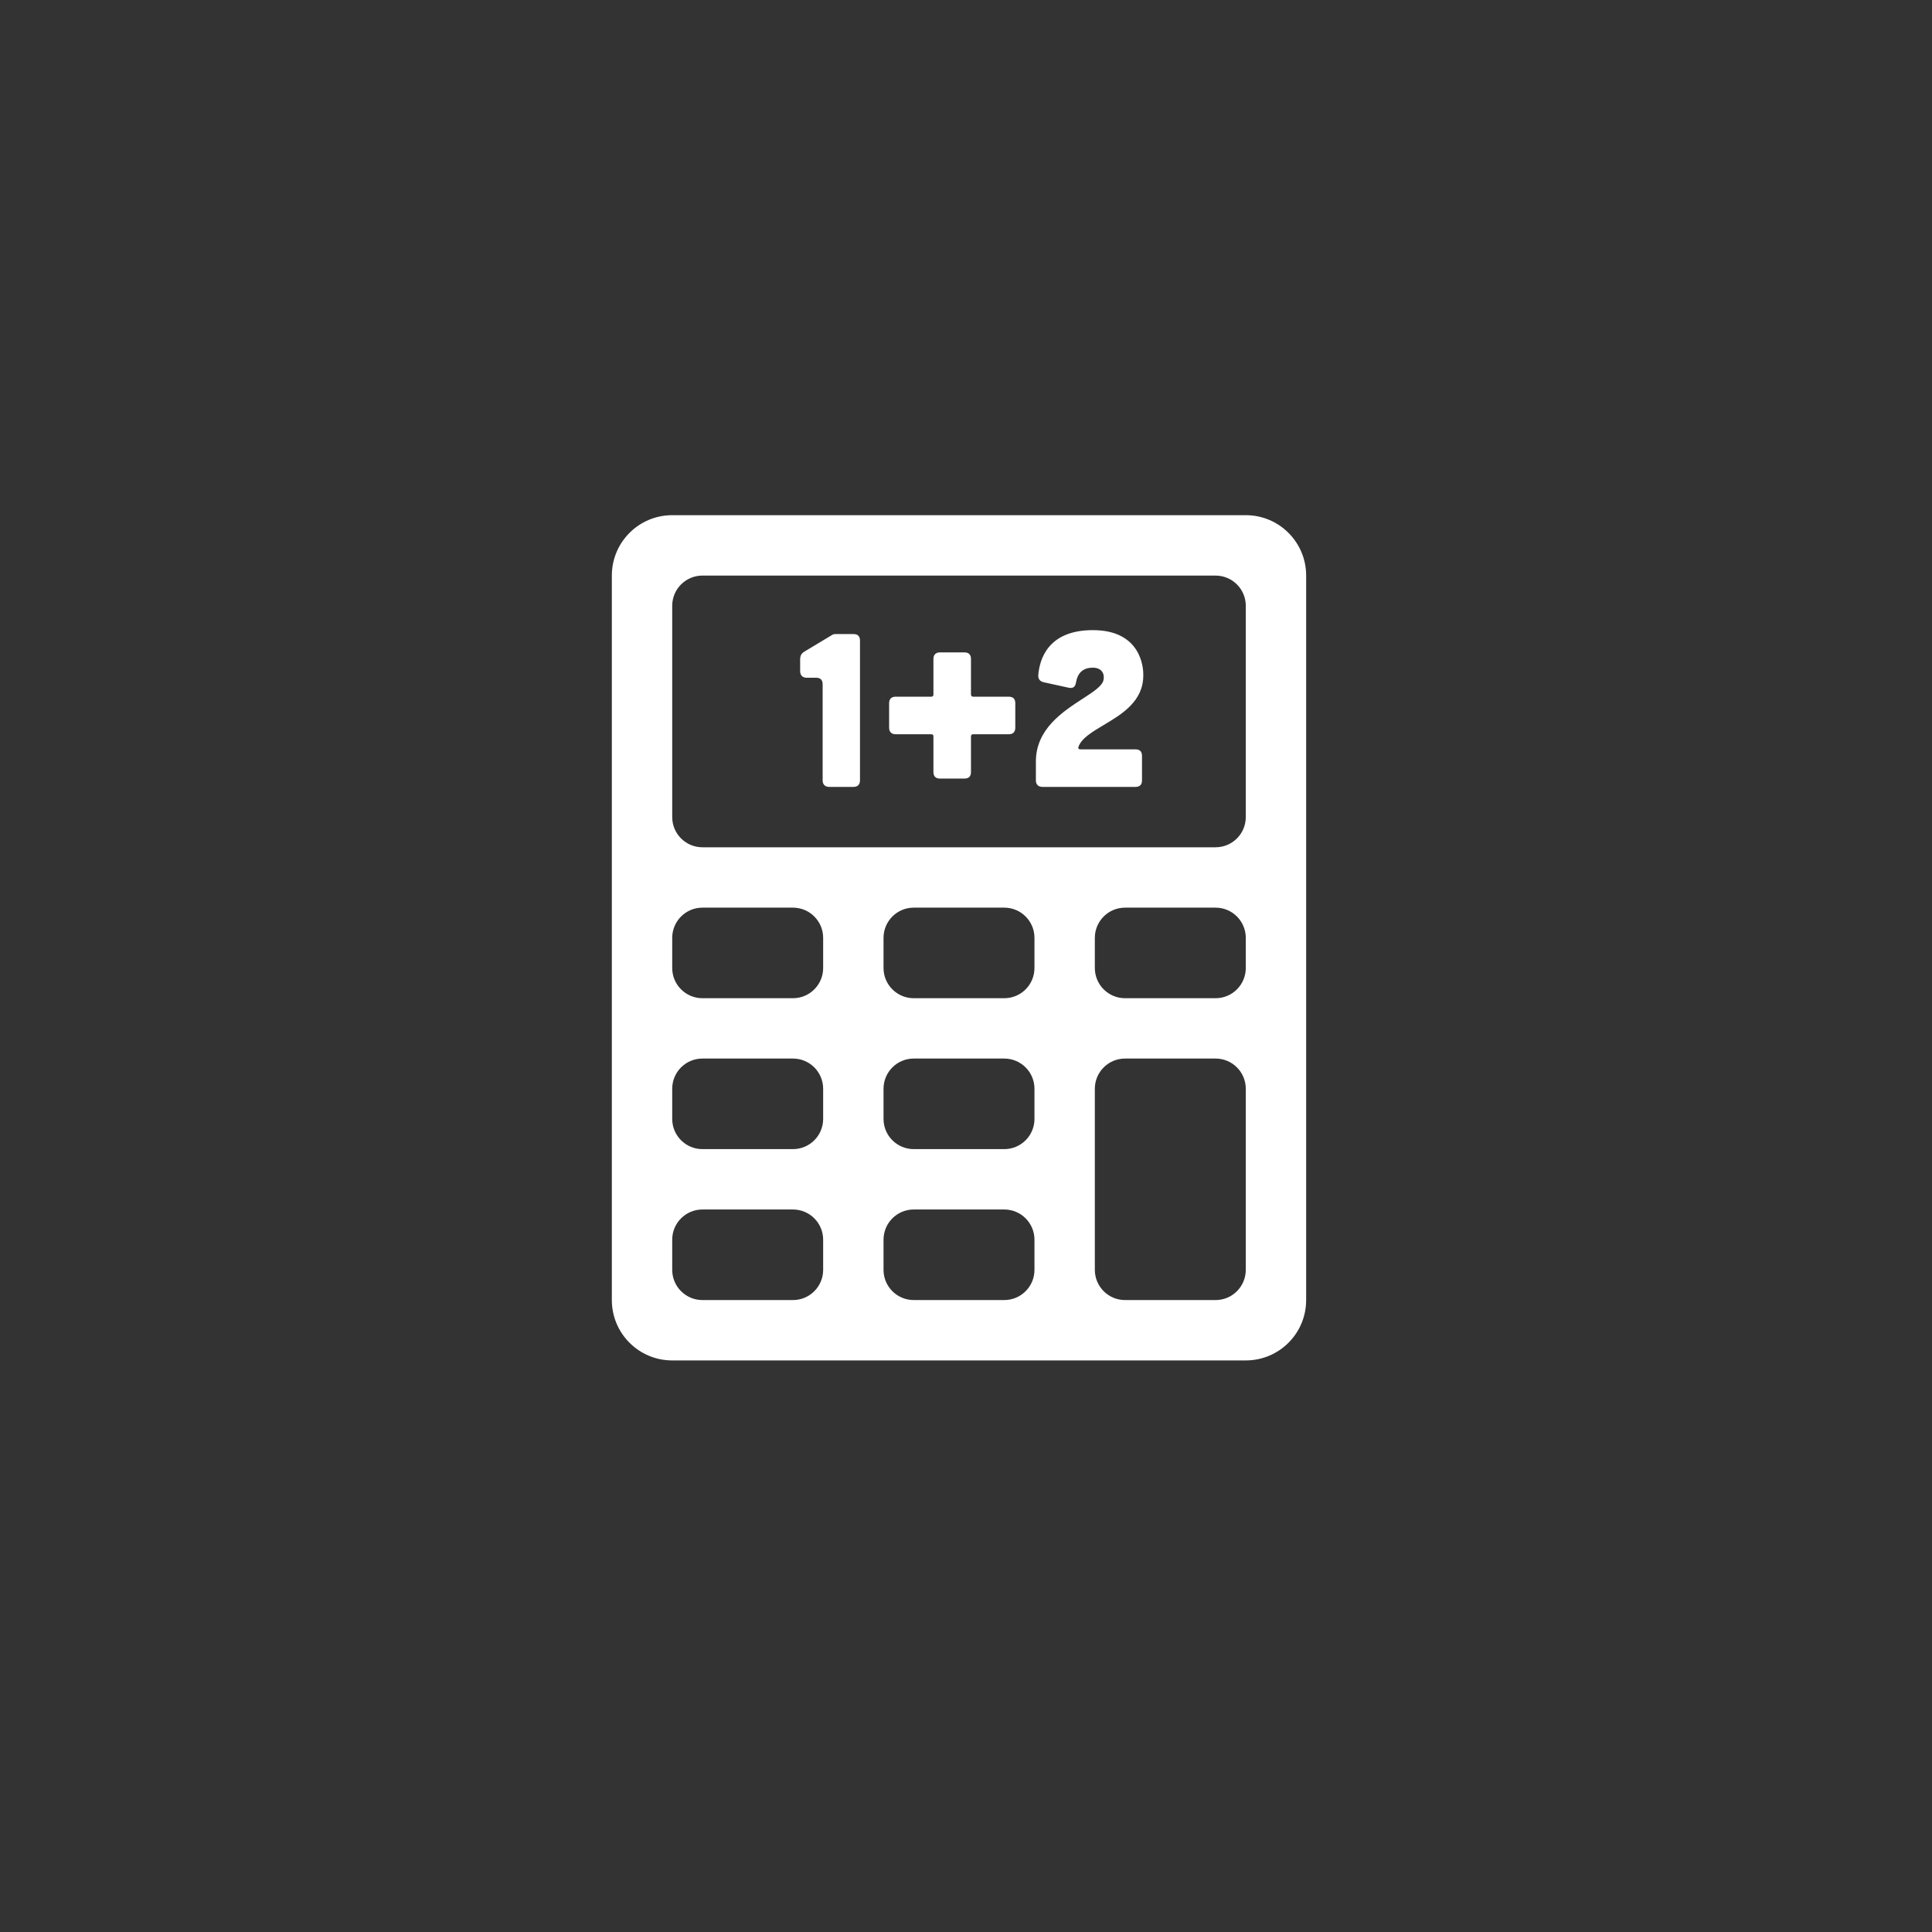 <svg width="64" height="64" viewBox="0 0 64 64" fill="none" xmlns="http://www.w3.org/2000/svg">
<rect x="0" y="0" width="64" height="64" fill="#333333" stroke="none"/>
<path fill-rule="evenodd" clip-rule="evenodd" d="M41.268 17.066H22.268C21.163 17.066 20.268 17.961 20.268 19.066V43.066C20.268 44.171 21.163 45.066 22.268 45.066H41.268C42.373 45.066 43.268 44.171 43.268 43.066V19.066C43.268 17.961 42.373 17.066 41.268 17.066ZM27.268 42.066C27.268 42.618 26.82 43.066 26.268 43.066H23.268C22.716 43.066 22.268 42.618 22.268 42.066V41.066C22.268 40.514 22.716 40.066 23.268 40.066H26.268C26.82 40.066 27.268 40.514 27.268 41.066V42.066ZM26.268 38.066C26.82 38.066 27.268 37.618 27.268 37.066V36.066C27.268 35.514 26.82 35.066 26.268 35.066H23.268C22.716 35.066 22.268 35.514 22.268 36.066V37.066C22.268 37.618 22.716 38.066 23.268 38.066H26.268ZM27.268 32.067C27.268 32.619 26.82 33.067 26.268 33.067H23.268C22.716 33.067 22.268 32.619 22.268 32.067V31.067C22.268 30.515 22.716 30.067 23.268 30.067H26.268C26.82 30.067 27.268 30.515 27.268 31.067V32.067ZM33.268 43.066C33.82 43.066 34.268 42.618 34.268 42.066V41.066C34.268 40.514 33.82 40.066 33.268 40.066H30.268C29.716 40.066 29.268 40.514 29.268 41.066V42.066C29.268 42.618 29.716 43.066 30.268 43.066H33.268ZM34.268 37.066C34.268 37.618 33.82 38.066 33.268 38.066H30.268C29.716 38.066 29.268 37.618 29.268 37.066V36.066C29.268 35.514 29.716 35.066 30.268 35.066H33.268C33.82 35.066 34.268 35.514 34.268 36.066V37.066ZM33.268 33.067C33.82 33.067 34.268 32.619 34.268 32.067V31.067C34.268 30.515 33.82 30.067 33.268 30.067H30.268C29.716 30.067 29.268 30.515 29.268 31.067V32.067C29.268 32.619 29.716 33.067 30.268 33.067H33.268ZM41.268 42.066C41.268 42.618 40.82 43.066 40.268 43.066H37.268C36.716 43.066 36.268 42.618 36.268 42.066V36.066C36.268 35.514 36.716 35.066 37.268 35.066H40.268C40.82 35.066 41.268 35.514 41.268 36.066V42.066ZM40.268 33.067C40.82 33.067 41.268 32.619 41.268 32.067V31.067C41.268 30.515 40.82 30.067 40.268 30.067H37.268C36.716 30.067 36.268 30.515 36.268 31.067V32.067C36.268 32.619 36.716 33.067 37.268 33.067H40.268ZM41.268 27.067C41.268 27.619 40.82 28.067 40.268 28.067H23.268C22.716 28.067 22.268 27.619 22.268 27.067V20.067C22.268 19.515 22.716 19.067 23.268 19.067H40.268C40.82 19.067 41.268 19.515 41.268 20.067V27.067ZM27.671 21.004H28.271C28.416 21.004 28.488 21.076 28.488 21.221V25.85C28.488 25.987 28.416 26.067 28.271 26.067H27.468C27.331 26.067 27.251 25.987 27.251 25.85V22.668C27.251 22.523 27.179 22.451 27.034 22.451H26.723C26.586 22.451 26.506 22.371 26.506 22.233V21.843C26.506 21.72 26.55 21.641 26.651 21.583L27.577 21.026C27.605 21.011 27.635 21.004 27.671 21.004ZM33.416 23.079H32.237C32.194 23.079 32.165 23.05 32.165 23.007V21.828C32.165 21.69 32.092 21.611 31.948 21.611H31.138C31 21.611 30.921 21.69 30.921 21.828V23.007C30.921 23.05 30.899 23.079 30.849 23.079H29.669C29.532 23.079 29.453 23.152 29.453 23.296V24.106C29.453 24.244 29.532 24.323 29.669 24.323H30.849C30.899 24.323 30.921 24.345 30.921 24.395V25.575C30.921 25.719 31 25.791 31.138 25.791H31.948C32.092 25.791 32.165 25.719 32.165 25.575V24.395C32.165 24.345 32.194 24.323 32.237 24.323H33.416C33.561 24.323 33.633 24.244 33.633 24.106V23.296C33.633 23.152 33.561 23.079 33.416 23.079ZM36.203 20.874C37.822 20.874 37.88 22.154 37.873 22.371C37.873 23.235 37.167 23.656 36.56 24.018C36.172 24.25 35.823 24.458 35.724 24.743C35.709 24.794 35.731 24.823 35.789 24.823H37.612C37.757 24.823 37.83 24.895 37.83 25.04V25.85C37.83 25.995 37.757 26.067 37.612 26.067H34.532C34.394 26.067 34.315 25.987 34.315 25.85V25.228C34.315 24.151 35.204 23.575 35.864 23.147C36.224 22.913 36.516 22.724 36.556 22.523C36.599 22.306 36.483 22.118 36.203 22.118C35.861 22.118 35.696 22.306 35.645 22.602C35.623 22.747 35.551 22.812 35.407 22.783L34.581 22.602C34.452 22.574 34.386 22.494 34.394 22.364C34.437 21.843 34.712 20.874 36.203 20.874Z" fill="white"/>
</svg>
